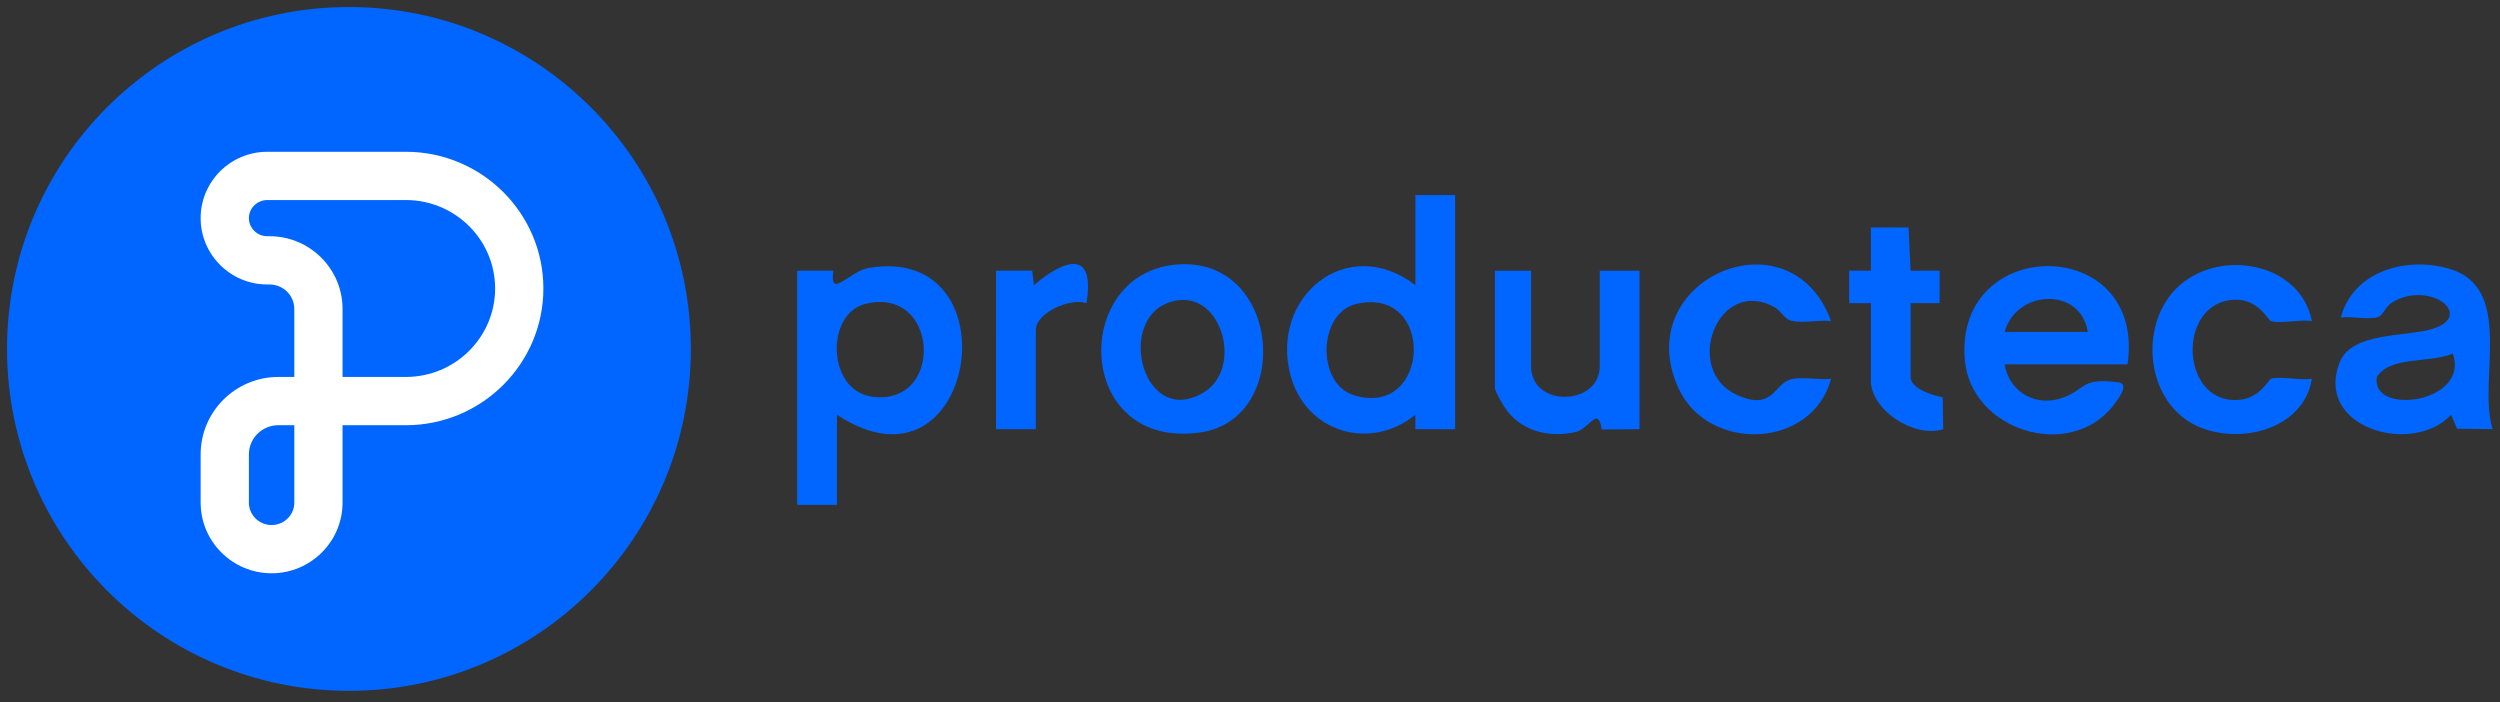 <?xml version="1.0" encoding="iso-8859-1"?>
<!-- Generator: Adobe Illustrator 29.0.0, SVG Export Plug-In . SVG Version: 9.03 Build 54978)  -->
<svg version="1.2" baseProfile="tiny" id="Capa_1" xmlns="http://www.w3.org/2000/svg" xmlns:xlink="http://www.w3.org/1999/xlink"
	 x="0px" y="0px" viewBox="0 0 178 50" overflow="visible" xml:space="preserve">
<rect x="0" y="0" width="178" height="50" fill="#333333" stroke="none"/>
<g>
	<path fill="#0066FF" d="M103.606,13.888v16.671l-2.833,0.002l-0.001-1.028c-3.246,2.624-7.809,1.234-8.887-2.81
		c-1.484-5.564,4.008-10.148,8.89-6.423v-6.412H103.606z M96.581,21.637c-2.749,0.63-2.859,5.675-0.196,6.498
		C101.868,29.831,102.234,20.342,96.581,21.637z"/>
	<path fill="#0066FF" d="M59.592,29.533v6.412h-2.831V19.274l2.575-0.002c-0.307,2.101,1.143,0.038,2.506-0.193
		C72.395,17.29,69.477,36.067,59.592,29.533z M61.585,21.646c-2.804,0.723-2.698,6.13,0.47,6.589
		C67.293,28.993,66.877,20.283,61.585,21.646z"/>
	<path fill="#0066FF" d="M151.481,25.942h-8.751c0.341,2.048,2.322,3.105,4.267,2.327c1.593-0.637,1.204-1.388,3.846-1.045
		c0.82,0.106-0.078,1.267-0.391,1.667c-3.109,3.96-10.166,1.766-10.562-3.322C139.195,16.648,152.827,16.708,151.481,25.942z
		 M148.65,23.634c-0.498-3.234-5.092-3.028-5.92,0H148.65z"/>
	<path fill="#0066FF" d="M177.477,30.557l-2.536-0.034l-0.422-0.989c-2.76,2.954-9.811,0.92-7.914-3.782
		c0.842-2.086,4.691-1.794,6.45-2.293c3.296-0.935-0.037-3.552-2.715-1.936c-0.508,0.307-0.673,0.928-1.011,1.044
		c-0.681,0.234-1.894-0.074-2.662,0.038c0.879-3.321,4.686-4.363,7.729-3.468C179.089,20.519,176.378,27.091,177.477,30.557z
		 M174.645,25.174c-1.646,0.706-4.469,0.145-5.417,1.674C168.793,29.653,175.88,28.674,174.645,25.174z"/>
	<path fill="#0066FF" d="M83.994,18.819c7.241-0.366,8.042,11.055,1.443,11.974C76.436,32.046,76.222,19.212,83.994,18.819z
		 M83.986,21.371c-4.77,0.511-2.834,9.272,1.693,6.583C88.471,26.296,87.082,21.04,83.986,21.371z"/>
	<path fill="#0066FF" d="M109.012,19.274v6.797c0,2.983,4.89,2.835,4.89,0v-6.797h2.831v11.285l-2.691,0.018
		c-0.267-1.725-0.879-0.038-1.867,0.185c-1.807,0.408-3.685-0.012-4.843-1.478c-0.241-0.305-0.894-1.396-0.894-1.674v-8.335H109.012
		z"/>
	<path fill="#0066FF" d="M130.374,22.863c-0.874-0.11-2.098,0.191-2.907-0.05c-0.411-0.123-0.695-0.7-1.118-0.937
		c-4.014-2.252-6.599,4.473-2.669,6.247c2.559,1.155,2.622-0.757,3.787-1.102c0.813-0.241,2.03,0.058,2.906-0.051
		c-1.358,5.03-8.754,5.252-10.858,0.688C115.955,19.934,127.455,14.896,130.374,22.863z"/>
	<path fill="#0066FF" d="M164.607,22.863c-0.845-0.133-2.152,0.191-2.907,0.007c-0.191-0.047-0.903-1.593-2.604-1.53
		c-4.192,0.156-3.883,7.603,0.424,7.119c1.407-0.158,2.031-1.461,2.18-1.497c0.753-0.185,2.064,0.14,2.907,0.007
		c-0.579,3.603-5.129,4.744-8.151,3.377c-3.633-1.643-4.228-7.065-1.51-9.801C157.846,17.627,163.782,18.603,164.607,22.863z"/>
	<path fill="#0066FF" d="M133.207,21.582l-1.546,0.001l0-2.311l1.547,0.003l-0.003-3.08l2.684-0.003l0.147,3.083l2.062-0.003v2.311
		l-2.06-0.001v5.258c0,0.836,1.598,1.329,2.284,1.444l0.034,2.276c-2.063,0.647-5.149-1.349-5.149-3.464V21.582z"/>
	<path fill="#0066FF" d="M70.918,19.274l2.575-0.002l0.126,1.027c2.142-1.824,4.38-2.607,3.735,1.285
		c-1.132-0.397-3.605,0.669-3.605,1.922v7.053h-2.831V19.274z"/>
	<g>
		<circle fill="#0066FF" cx="24.844" cy="24.844" r="24.344"/>
		<g>
			<path fill="#FFFFFF" d="M19.338,40.818c-2.785,0-5.052-2.256-5.052-5.029v-3.442c0-3.037,2.483-5.508,5.534-5.508h1.133v-4.846
				c0-0.958-0.79-1.738-1.762-1.738h-0.161c-2.616,0-4.745-2.119-4.745-4.724s2.128-4.724,4.745-4.724H28.9
				c5.398,0,9.789,4.367,9.789,9.734s-4.391,9.734-9.789,9.734h-4.511v5.514C24.389,38.562,22.123,40.818,19.338,40.818z
				 M19.82,30.275c-1.157,0-2.098,0.93-2.098,2.072v3.442c0,0.878,0.725,1.593,1.616,1.593s1.616-0.715,1.616-1.593v-5.514H19.82z
				 M24.389,26.839H28.9c3.503,0,6.353-2.825,6.353-6.298c0-3.473-2.85-6.298-6.353-6.298h-9.869c-0.721,0-1.309,0.578-1.309,1.288
				c0,0.71,0.587,1.288,1.309,1.288h0.161c2.866,0,5.198,2.321,5.198,5.174V26.839z"/>
		</g>
	</g>
</g>
</svg>
